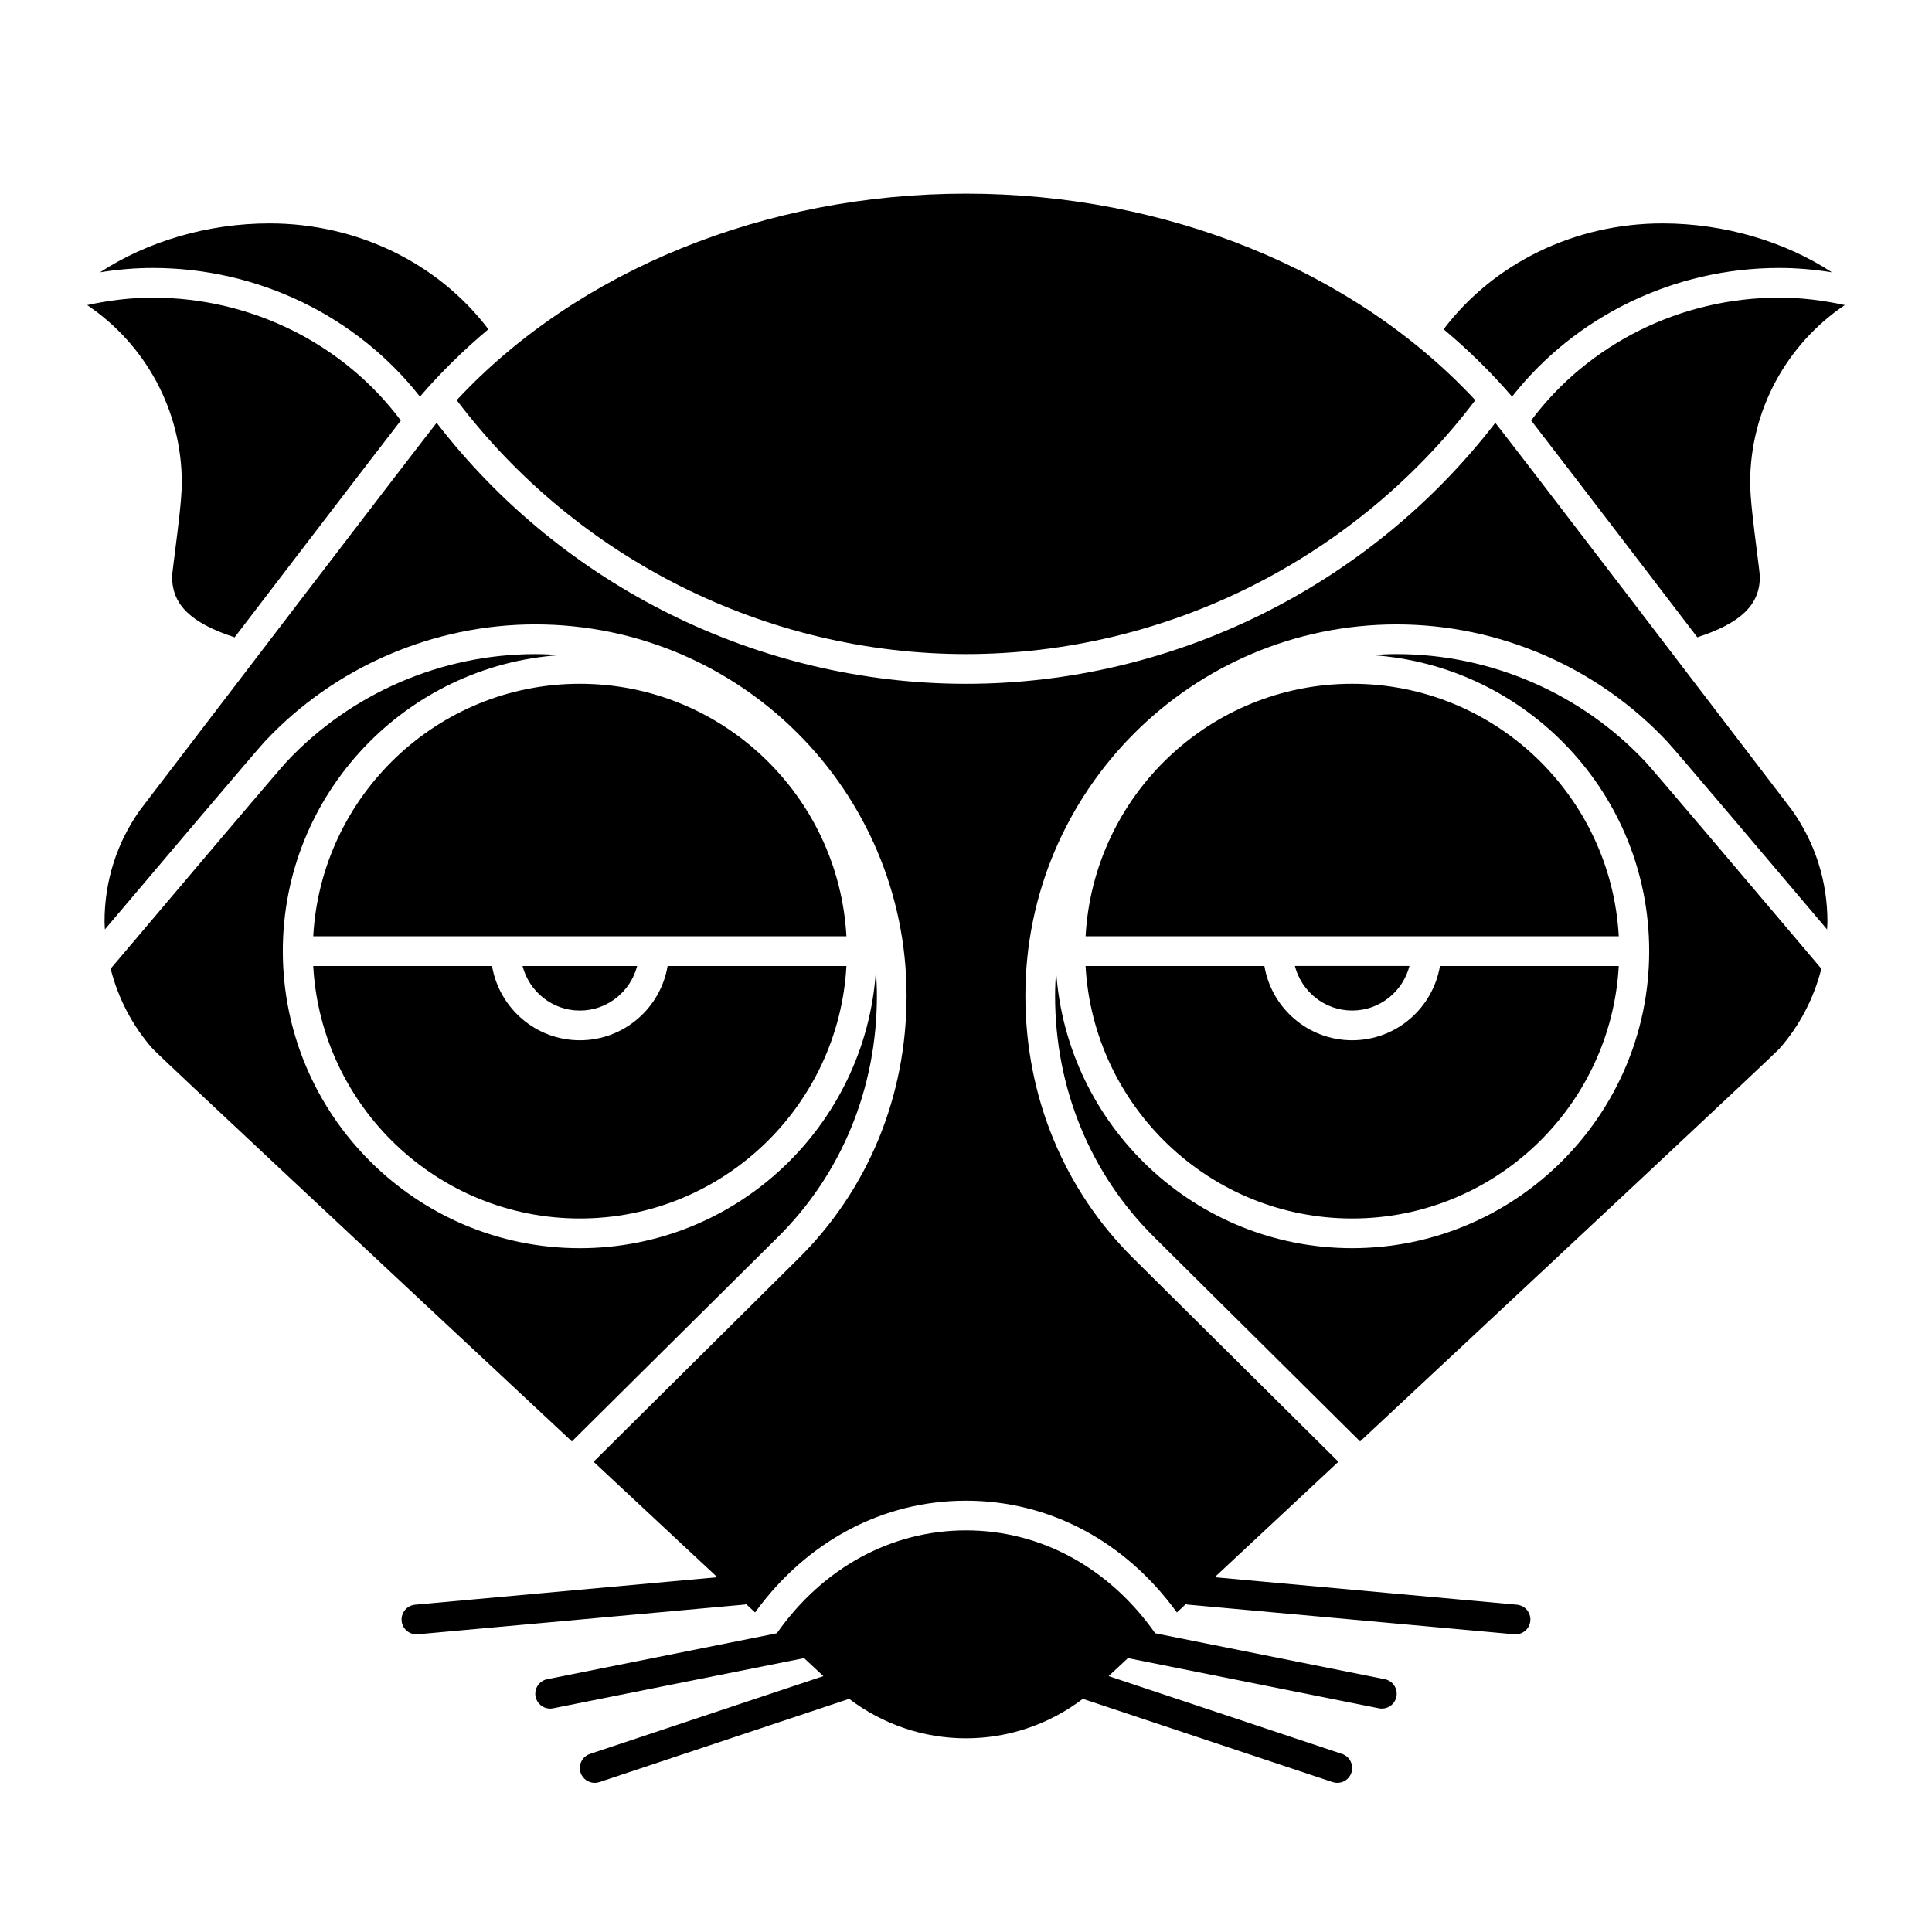<?xml version="1.0" encoding="UTF-8"?>
<!-- Uploaded to: ICON Repo, www.iconrepo.com, Generator: ICON Repo Mixer Tools -->
<svg fill="#000000" width="800px" height="800px" version="1.1" viewBox="144 144 512 512" xmlns="http://www.w3.org/2000/svg">
 <g>
  <path d="m192.18 271.92c0 4.168-0.973 11.777-1.75 17.891-0.379 2.973-0.812 6.336-0.816 7.07 0 7.406 5.047 12.258 16.57 16.012 16.574-21.68 35.652-46.605 44.043-57.453-15.258-20.406-39.695-32.559-65.742-32.559-5.816 0-11.629 0.707-17.379 1.973 15.496 10.453 25.074 27.949 25.074 47.066z"/>
  <path d="m350 471.99c17.02-16.805 26.387-39.574 26.387-64.117 0-2.215-0.105-4.406-0.266-6.578-2.711 40.965-36.816 73.488-78.453 73.488-43.406 0-78.719-35.312-78.719-78.719 0-41.645 32.523-75.746 73.488-78.457-2.176-0.156-4.363-0.262-6.578-0.262-24.922 0-48.965 10.418-65.969 28.59-1.648 1.723-28.262 33.117-46.574 54.781 1.98 7.82 5.762 15.129 11.191 21.277 2.211 2.32 56.984 53.535 111.05 104z"/>
  <path d="m274.4 400h-47.391c2.066 37.23 32.914 66.91 70.656 66.91 37.738 0 68.59-29.68 70.648-66.914l-47.387 0.004c-1.883 11.152-11.578 19.68-23.262 19.68-11.684 0-21.379-8.531-23.266-19.68z"/>
  <path d="m255.29 249.11c5.5-6.394 11.578-12.348 18.137-17.855-13.332-17.59-34.828-28.051-58.008-28.051-16.41 0-32.477 4.816-44.906 12.961 4.637-0.746 9.297-1.152 13.965-1.152 27.828 0 54 12.691 70.812 34.098z"/>
  <path d="m632.89 224.85c-5.754-1.266-11.562-1.973-17.379-1.973-26.043 0-50.488 12.156-65.746 32.555 8.383 10.84 27.469 35.773 44.043 57.453 11.523-3.758 16.57-8.605 16.57-16.012-0.004-0.73-0.434-4.098-0.816-7.07-0.781-6.113-1.75-13.723-1.75-17.891 0.004-19.113 9.582-36.609 25.078-47.062z"/>
  <path d="m312.85 400h-30.371c1.758 6.773 7.871 11.809 15.184 11.809 7.316-0.004 13.43-5.035 15.188-11.809z"/>
  <path d="m265.03 250.05c31.922 42.168 82.105 67.289 134.97 67.289 52.859 0 103.04-25.121 134.97-67.285-31.969-34.367-81.832-54.734-134.97-54.734-53.148 0-103.01 20.371-134.97 54.73z"/>
  <path d="m544.71 249.11c16.812-21.402 42.98-34.098 70.812-34.098 4.668 0 9.328 0.41 13.961 1.152-12.426-8.141-28.496-12.961-44.906-12.961-23.18 0-44.672 10.461-58.008 28.055 6.559 5.504 12.641 11.453 18.141 17.852z"/>
  <path d="m502.34 466.91c37.738 0 68.59-29.68 70.648-66.914l-47.387 0.004c-1.883 11.152-11.578 19.68-23.262 19.68-11.684 0-21.375-8.531-23.262-19.68h-47.391c2.062 37.23 32.914 66.91 70.652 66.91z"/>
  <path d="m502.34 411.8c7.312 0 13.426-5.035 15.184-11.809h-30.371c1.762 6.777 7.875 11.809 15.188 11.809z"/>
  <path d="m297.66 325.21c-37.738 0-68.59 29.68-70.648 66.914h141.3c-2.066-37.234-32.914-66.914-70.652-66.914z"/>
  <path d="m616.49 355.54c-19.582-25.652-69.305-90.727-76.215-99.488-33.445 43.363-85.48 69.164-140.28 69.164s-106.84-25.801-140.28-69.164c-6.945 8.816-56.641 73.848-76.223 99.496l-2.477 3.258c-6.062 8.547-9.309 18.742-9.309 29.387 0 0.707 0.066 1.406 0.094 2.109 12.715-15.027 40.559-47.906 42.375-49.793 18.445-19.711 44.582-31.039 71.676-31.039 54.258 0 98.398 44.141 98.398 98.398 0 26.668-10.203 51.426-28.723 69.715l-54.223 53.793c11.215 10.465 22.293 20.805 32.793 30.605l-80.094 7.281c-2.164 0.195-3.762 2.109-3.566 4.277 0.184 2.043 1.902 3.578 3.918 3.578 0.117 0 0.238-0.004 0.359-0.016l86.594-7.871c0.152-0.016 0.281-0.094 0.426-0.125 0.781 0.727 1.594 1.488 2.371 2.207 13.684-18.875 33.828-29.617 55.891-29.617s42.207 10.742 55.891 29.617c0.77-0.719 1.586-1.48 2.371-2.207 0.145 0.031 0.273 0.113 0.426 0.125l86.594 7.871c0.121 0.012 0.238 0.016 0.359 0.016 2.016 0 3.731-1.539 3.918-3.578 0.195-2.168-1.398-4.082-3.566-4.277l-80.09-7.281c10.5-9.797 21.582-20.141 32.793-30.605l-54.234-53.797c-18.516-18.285-28.719-43.043-28.719-69.707 0-54.258 44.141-98.398 98.398-98.398 27.09 0 53.23 11.328 71.715 31.078 1.785 1.852 29.621 34.723 42.336 49.75 0.027-0.707 0.098-1.402 0.098-2.109 0-10.625-3.231-20.797-9.352-29.438z"/>
  <path d="m514.14 317.34c-2.215 0-4.406 0.105-6.578 0.266 40.965 2.707 73.488 36.809 73.488 78.453 0 43.406-35.312 78.719-78.719 78.719-41.641 0-75.746-32.523-78.457-73.488-0.156 2.172-0.266 4.363-0.266 6.578 0 24.547 9.367 47.316 26.383 64.109l54.449 54.02c54.059-50.473 108.86-101.7 111.09-104.05 5.394-6.117 9.172-13.414 11.148-21.23-18.312-21.66-44.922-53.051-46.539-54.742-17.043-18.215-41.082-28.633-66.004-28.633z"/>
  <path d="m502.34 325.21c-37.738 0-68.59 29.68-70.648 66.914h141.3c-2.066-37.234-32.914-66.914-70.652-66.914z"/>
  <path d="m510.98 589-60.977-12.195c0.023-0.023 0.047-0.043 0.07-0.066-12.203-17.301-30.285-27.176-50.07-27.176s-37.867 9.875-50.074 27.176c0.023 0.023 0.047 0.043 0.07 0.066l-60.98 12.199c-2.133 0.426-3.516 2.5-3.086 4.633 0.375 1.875 2.019 3.164 3.852 3.164 0.254 0 0.516-0.023 0.777-0.078l66.523-13.305c1.754 1.637 3.438 3.203 5.121 4.773l-61.852 20.617c-2.062 0.684-3.176 2.914-2.488 4.981 0.551 1.645 2.086 2.688 3.734 2.688 0.41 0 0.832-0.066 1.242-0.203l66.195-22.066c8.875 6.758 19.715 10.461 30.965 10.461 11.238 0 22.066-3.695 30.957-10.461l66.199 22.066c0.41 0.137 0.832 0.203 1.242 0.203 1.648 0 3.184-1.043 3.734-2.691 0.688-2.062-0.426-4.293-2.488-4.981l-61.852-20.617c1.684-1.57 3.367-3.137 5.121-4.773l66.52 13.305c0.262 0.055 0.52 0.078 0.777 0.078 1.84 0 3.484-1.289 3.852-3.164 0.43-2.137-0.949-4.207-3.086-4.633z"/>
 </g>
</svg>